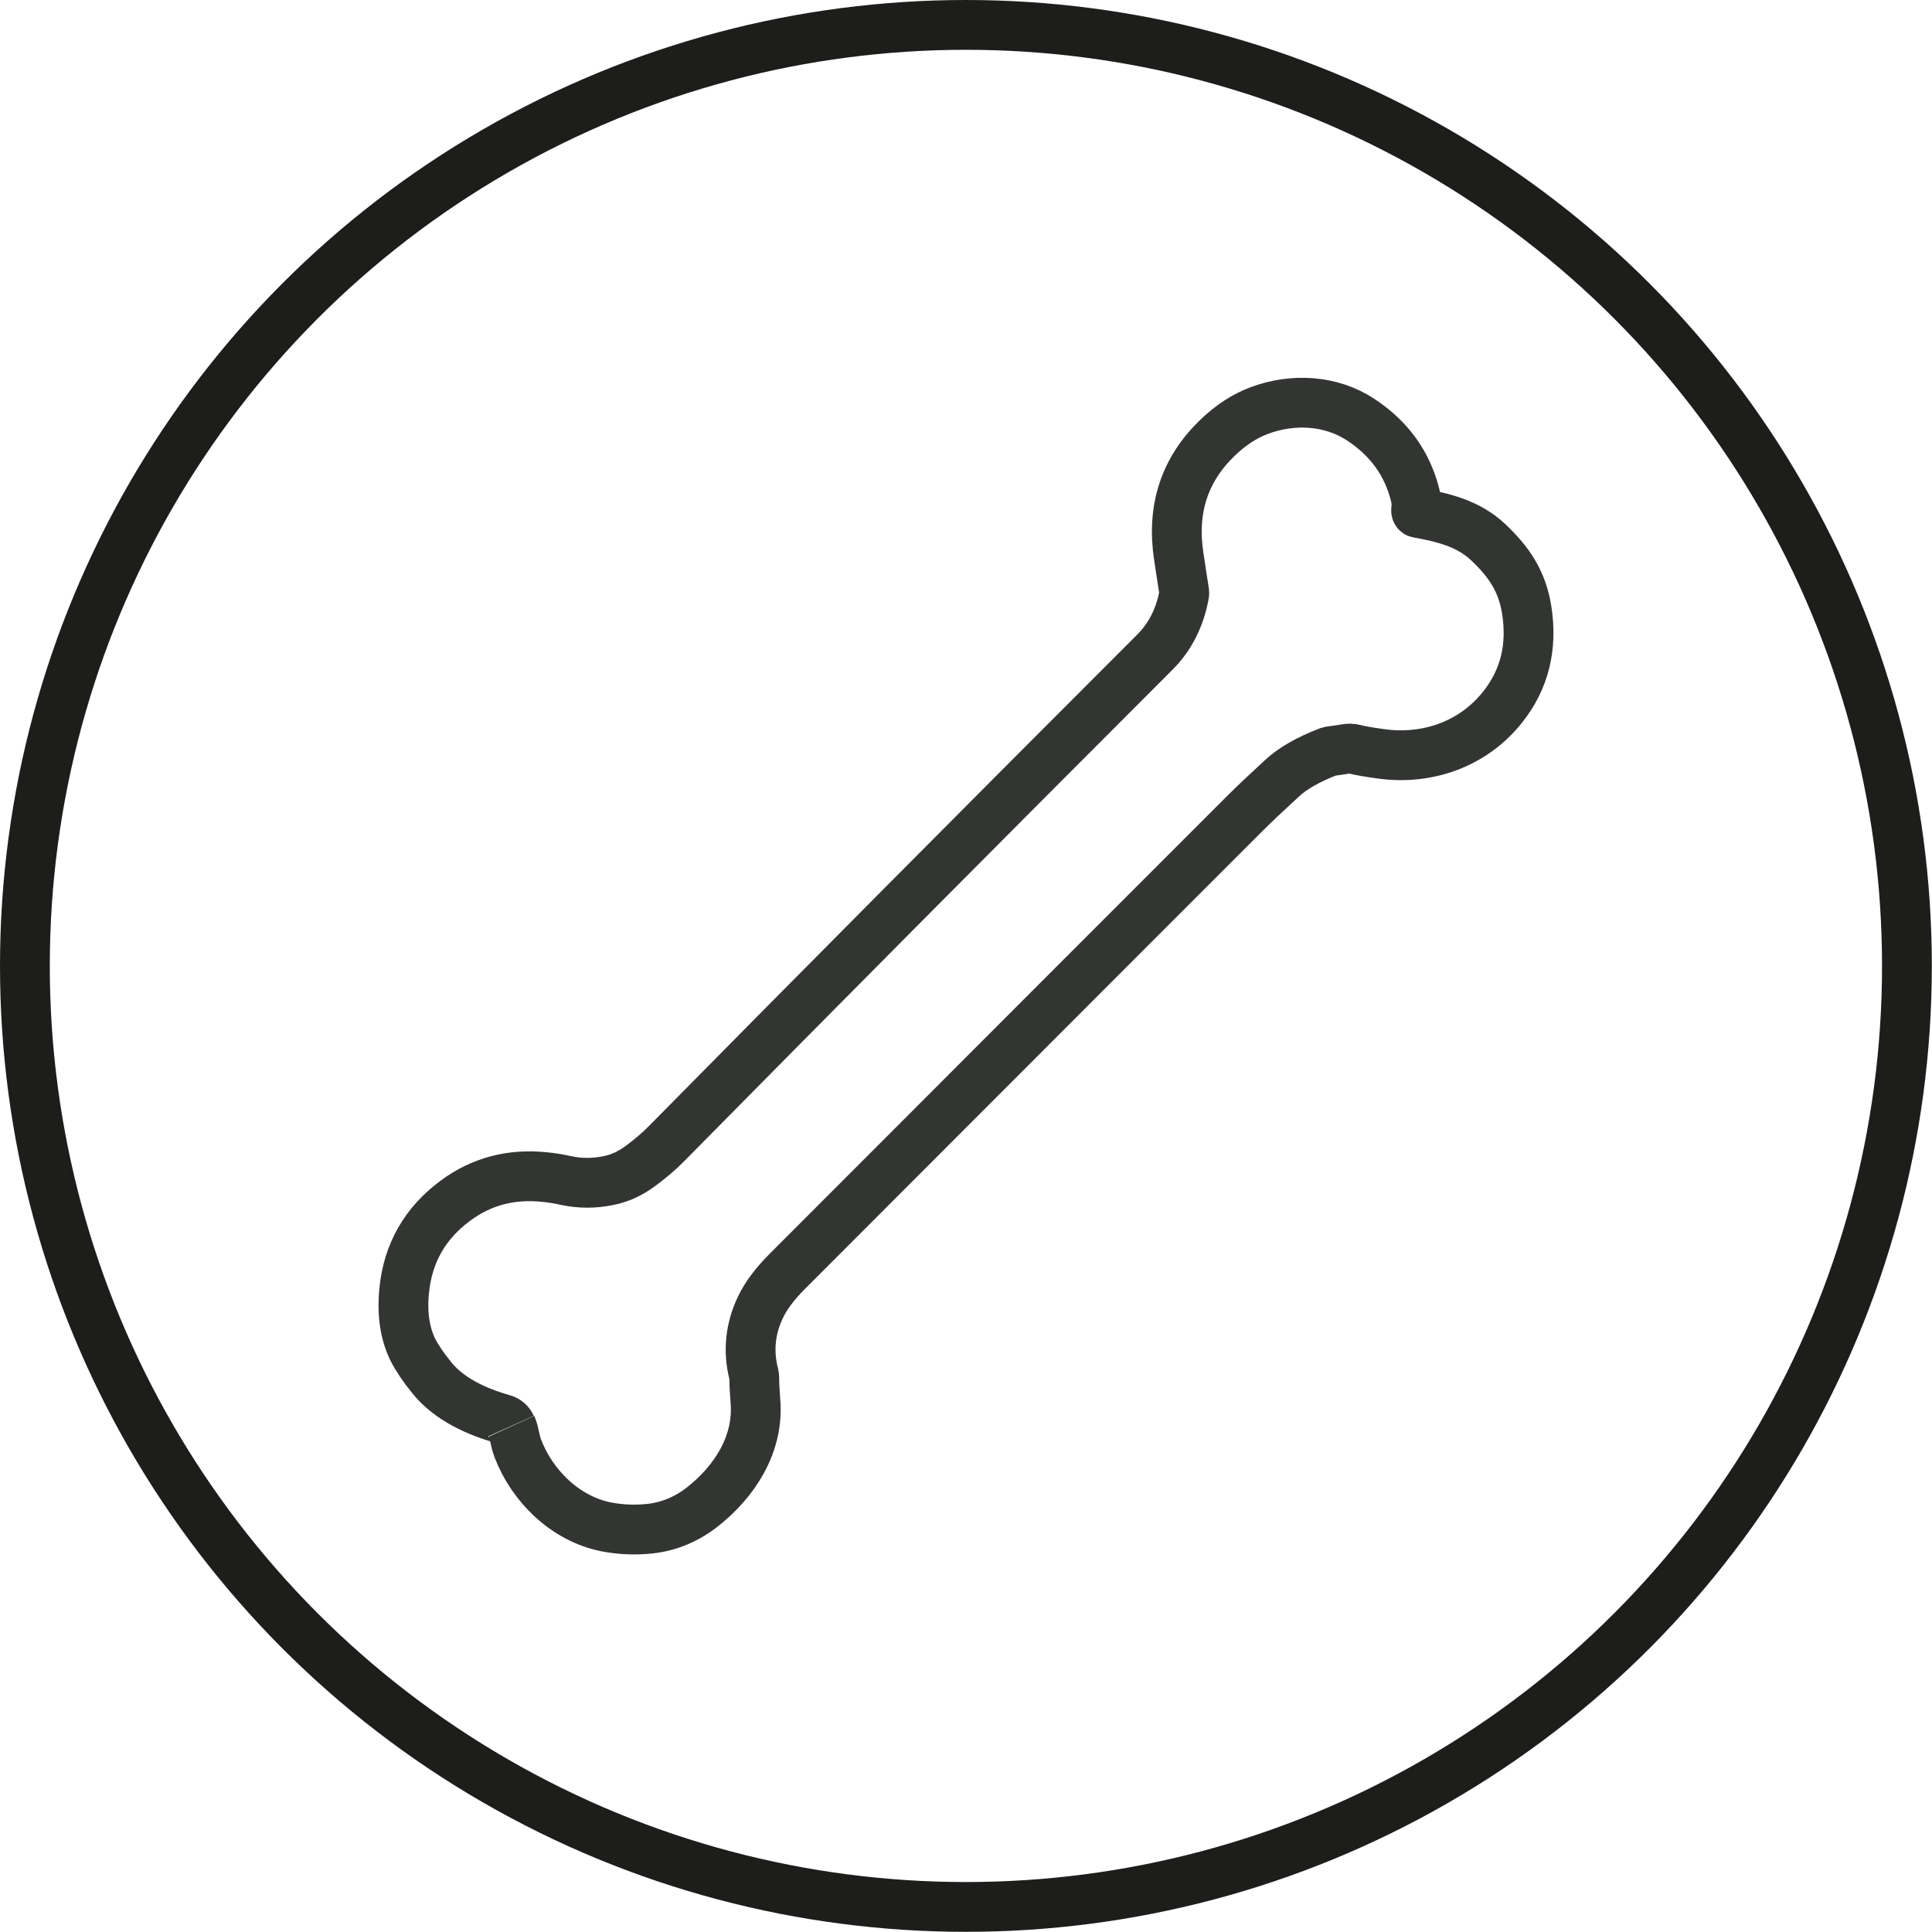 <?xml version="1.0" encoding="UTF-8"?>
<svg id="Layer_2" data-name="Layer 2" xmlns="http://www.w3.org/2000/svg" viewBox="0 0 116.39 116.39">
  <defs>
    <style>
      .cls-1 {
        stroke: #323532;
        stroke-miterlimit: 10;
      }

      .cls-1, .cls-2 {
        fill: none;
        stroke-width: 3px;
      }

      .cls-2 {
        stroke: #1d1d1b;
        stroke-linecap: round;
        stroke-linejoin: round;
      }
    </style>
  </defs>
  <g id="Checkliste_2" data-name="Checkliste 2">
    <g>
      <circle class="cls-2" cx="58.19" cy="58.19" r="56.69"/>
      <path class="cls-1" d="M30.79,85.91c-.09-.2-.26-.35-.47-.41-1.59-.45-3.24-1.19-4.29-2.48-.53-.65-.91-1.22-1.15-1.69-.49-.99-.67-2.19-.53-3.58.22-2.26,1.26-4.07,3.09-5.42,1.55-1.15,3.34-1.63,5.36-1.42.43.04.86.11,1.31.21.84.18,1.69.18,2.55,0,.67-.13,1.3-.42,1.91-.87.6-.44,1.14-.9,1.62-1.39,8.61-8.73,18.4-18.59,29.39-29.58.9-.9,1.49-2.05,1.75-3.43.02-.08.02-.17,0-.25-.13-.82-.23-1.52-.32-2.1-.43-2.84.35-5.22,2.34-7.13.79-.76,1.63-1.31,2.52-1.64,2.01-.75,4.31-.63,6.1.55,1.72,1.13,2.82,2.65,3.29,4.57.08.31.09.62.05.91,0,.07.04.13.1.14,1.51.27,3.04.63,4.24,1.76,1.26,1.19,2.04,2.34,2.32,4.06.36,2.25-.12,4.21-1.45,5.88-1.77,2.23-4.54,3.21-7.35,2.81-.67-.09-1.24-.19-1.69-.3-.09-.02-.18-.02-.26-.01l-1.1.16s-.05.01-.08.02c-1.22.47-2.15,1-2.79,1.59-1.01.93-1.75,1.63-2.21,2.09-3.75,3.75-12.95,12.95-27.59,27.61-.77.77-1.31,1.49-1.63,2.17-.63,1.31-.76,2.66-.41,4.04.02.08.03.16.03.24,0,.3.02.77.07,1.42.21,2.53-1.23,4.81-3.22,6.36-.94.73-1.98,1.16-3.11,1.29-.92.1-1.81.06-2.68-.11-2.43-.49-4.43-2.44-5.3-4.71-.18-.46-.22-1-.38-1.35"/>
    </g>
  </g>
</svg>